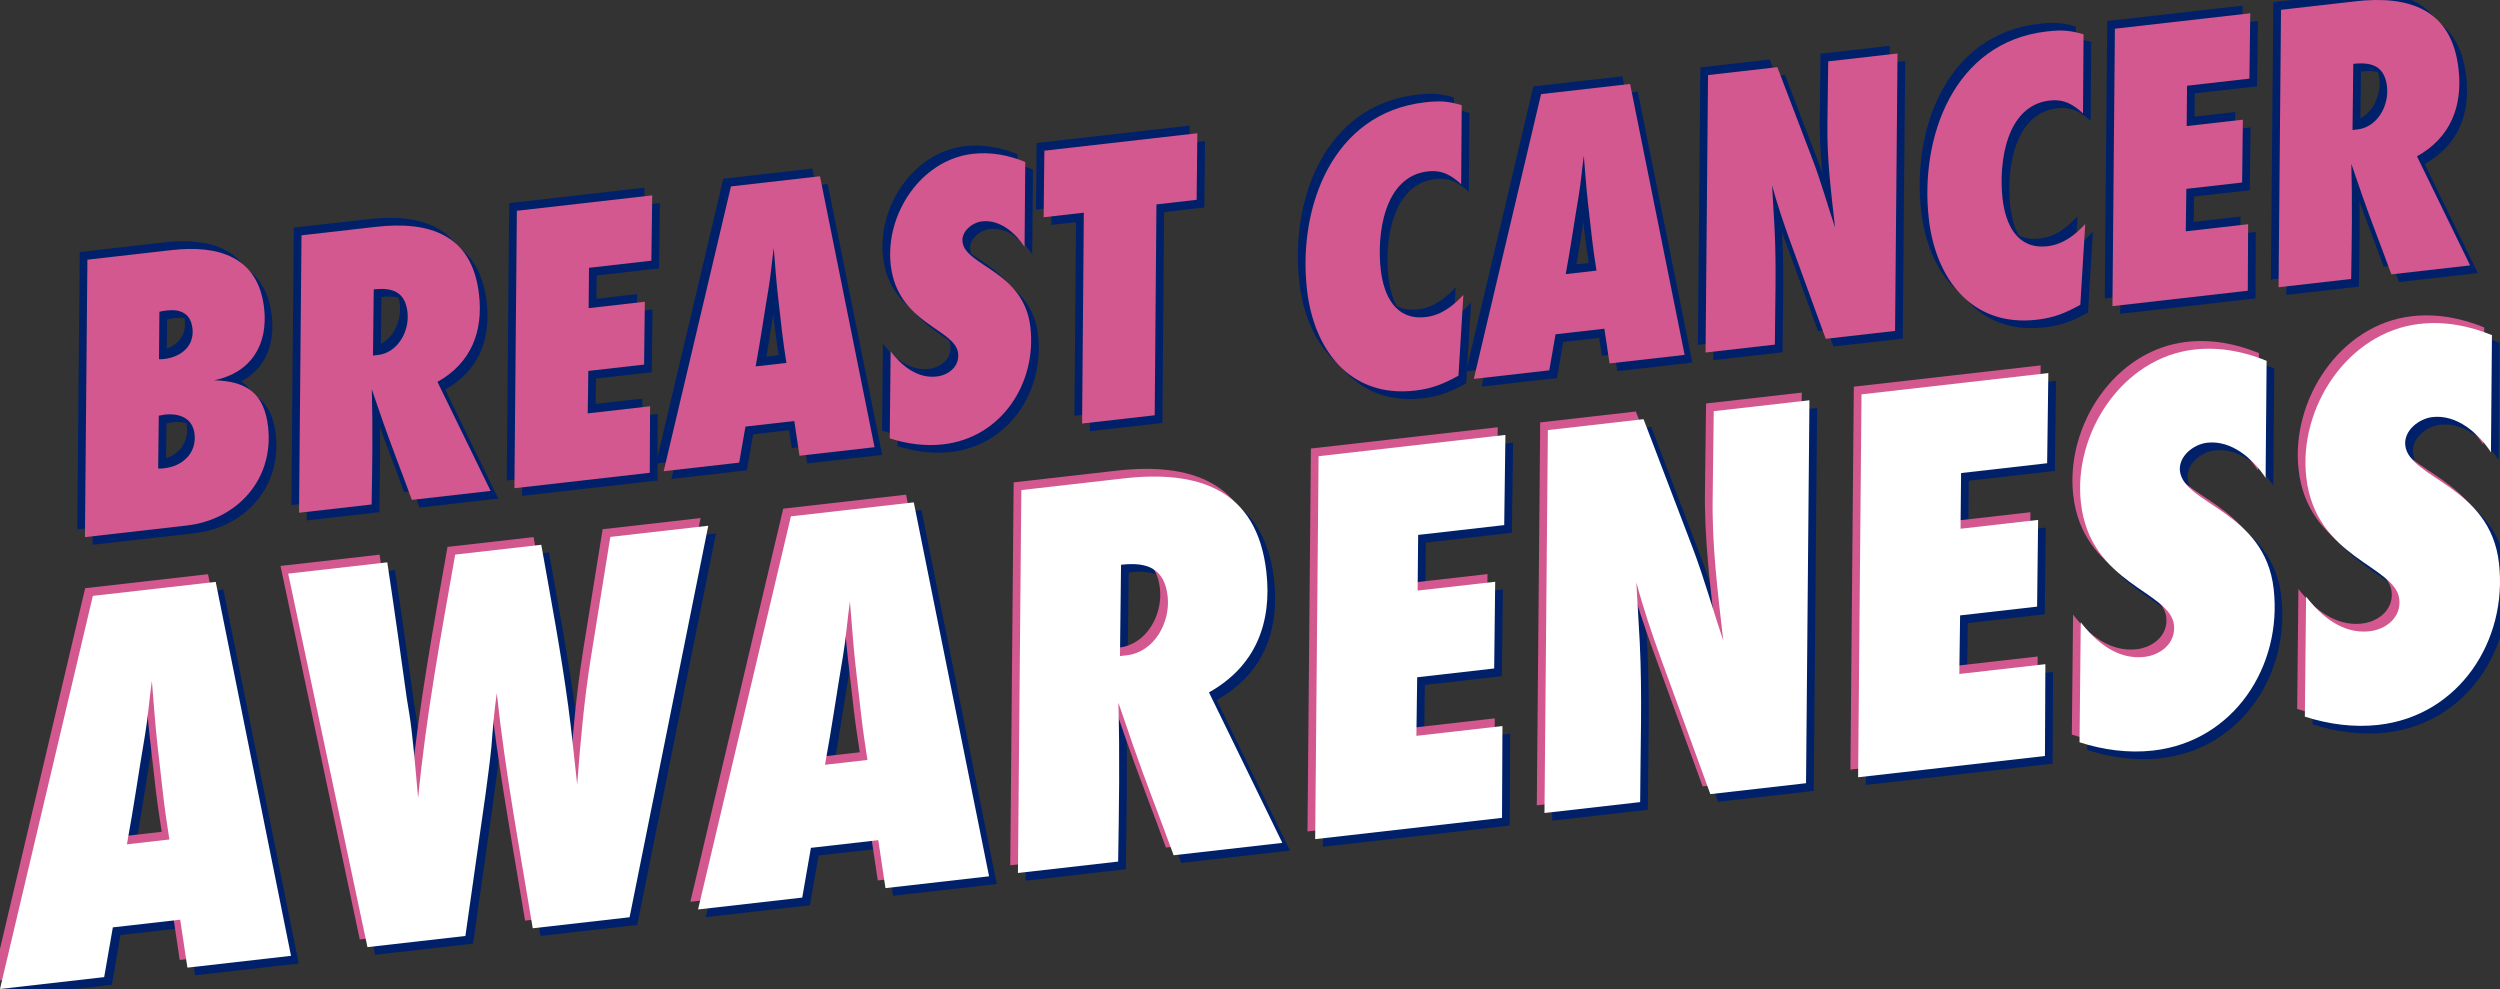<?xml version="1.0" encoding="UTF-8"?>
<svg id="Layer_2" xmlns="http://www.w3.org/2000/svg" viewBox="0 0 1625.9 643.19">
  <rect x="0" y="0" width="1625.9" height="643.19" fill="#333333" stroke="none"/>
  <defs>
    <style>
      .cls-1 {
        fill: #002169;
      }

      .cls-2 {
        fill: #d3588f;
      }

      .cls-3 {
        fill: #fff;
      }
    </style>
  </defs>
  <g id="Layer_1-2" data-name="Layer_1">
    <g>
      <g>
        <path class="cls-1" d="M116.8,167.64c29.61-3.37,56.11,3.88,59.97,37.75,2.71,23.74-8.45,42.04-32.48,46.94,21.14.56,32.58,8.45,35.07,30.32,3.86,33.88-19.88,60.36-52.96,64.13l-66.16,7.54,1.6-180.43,54.95-6.26ZM107.86,309.72c1.37.11,2.7-.04,4.03-.19,11.74-1.34,21.05-9.69,19.63-22.23-1.22-10.67-10.21-13.7-19.54-12.64-1.33.15-2.37.54-3.71.69l-.41,34.37ZM108.4,238.59c1.1.14,2.16.02,3.23-.1,10.94-1.25,19.87-8.21,18.54-19.95-1.09-9.6-7.66-12.64-16.46-11.64-1.6.18-3.47.4-5.04.84l-.27,30.84Z"/>
        <path class="cls-1" d="M249.38,152.54c34.95-3.98,62.72,5.01,67.16,43.96,2.77,24.28-5.18,44.64-27.03,56.85l34.56,70.92-51.22,5.84c-6.3-17.39-13.11-34.45-19.15-51.87-2.39-6.75-4.49-13.27-6.88-20.02.69,25.05.29,49.96-.12,74.87l-47.22,5.38,1.6-180.43,48.28-5.5ZM250.77,235.88c13.07-1.49,20.65-15.6,19.25-27.87-1.52-13.34-9.95-16.16-21.95-14.79l-.5,43.02,3.2-.36Z"/>
        <path class="cls-1" d="M428.62,174.54l-40.55,4.62-.25,26.24,36.55-4.16-.48,40.86-36.28,4.13-.37,27.61,40.55-4.62-.21,43.26-88.03,10.03,1.6-180.43,88.03-10.03-.56,42.49Z"/>
        <path class="cls-1" d="M524.95,301.39l-3.38-22.58-31.75,3.62-4.09,23.44-49.09,5.59,43.75-185.23,57.89-6.6,35.48,176.2-48.82,5.56ZM510.9,197.06c-1.16-10.14-1.81-20.6-2.69-30.77-1.19,8.51-1.82,17.23-3.28,25.78-2.92,17.09-5.3,34.11-8.49,51.23l20.01-2.28c-1.06-6.91-2.11-13.81-2.9-20.75l-2.64-23.21Z"/>
        <path class="cls-1" d="M671.33,165.54c-5.9-9.06-16.09-17.89-27.56-16.59-6.4.73-13.59,6.41-12.8,13.35,1.79,15.74,39.99,18.95,44.16,55.5s-18.83,71.87-56.72,76.18c-11.74,1.34-23.54-.29-34.76-3.88l.58-56.54c7.29,9.44,17.42,17.74,29.96,16.31,7.74-.88,14.93-6.56,13.95-15.1-1.82-16.01-39.46-19.02-43.83-57.43-3.74-32.81,19.5-68.43,53.38-72.29,11.74-1.34,23.34.85,34.11,5.3l-.47,55.18Z"/>
        <path class="cls-1" d="M783.24,134.95l-26.14,2.98-1.13,137.14-47.22,5.38,1.13-137.14-26.14,2.98.47-43.29,99.5-11.34-.47,43.29Z"/>
        <path class="cls-1" d="M955.29,124.81c-6.63-6-12.42-9.39-21.76-8.33-28.54,3.25-33.15,41.07-30.57,63.74,1.91,16.81,9.46,33.24,29.2,30.99,10.14-1.15,17.83-7.17,24.57-14.42l-3.2,52.52c-9.92,5.45-17.14,8.44-28.35,9.72-42.42,4.83-65.75-26.83-70.16-65.51-6.08-53.35,16.34-115.09,76.63-121.96,9.6-1.09,14.76-.87,23.99,1.86l-.36,51.39Z"/>
        <path class="cls-1" d="M1051.8,241.36l-3.38-22.58-31.75,3.62-4.09,23.44-49.08,5.59,43.75-185.23,57.89-6.6,35.48,176.2-48.82,5.56ZM1037.75,137.03c-1.16-10.14-1.81-20.6-2.7-30.77-1.19,8.51-1.82,17.23-3.28,25.78-2.92,17.09-5.3,34.11-8.49,51.23l20.01-2.28c-1.06-6.9-2.11-13.81-2.9-20.75l-2.64-23.21Z"/>
        <path class="cls-1" d="M1237.47,220.21l-45.08,5.14-23.19-63.57c-4.33-11.94-8.4-23.9-11.69-36.23.53,9.4,1.09,19.06,1.62,28.46,1.23,24.99.29,49.96.18,75.1l-45.08,5.14,1.6-180.43,45.08-5.14,23.12,60.6c5.41,14.25,9.54,29.18,14.44,43.75-2.55-22.41-5.37-44.79-4.99-67.53l.51-40.59,45.08-5.14-1.6,180.43Z"/>
        <path class="cls-1" d="M1359.71,78.73c-6.63-6-12.42-9.39-21.76-8.33-28.54,3.25-33.15,41.07-30.57,63.74,1.91,16.81,9.46,33.24,29.2,30.99,10.14-1.15,17.83-7.17,24.57-14.42l-3.2,52.52c-9.92,5.45-17.14,8.44-28.35,9.71-42.42,4.83-65.75-26.83-70.16-65.51-6.08-53.35,16.34-115.09,76.63-121.96,9.6-1.09,14.76-.87,23.99,1.86l-.36,51.39Z"/>
        <path class="cls-1" d="M1467.92,56.13l-40.55,4.62-.25,26.24,36.55-4.16-.48,40.86-36.28,4.13-.37,27.61,40.55-4.62-.21,43.26-88.03,10.03,1.6-180.43,88.03-10.03-.56,42.49Z"/>
        <path class="cls-1" d="M1536.78,5.86c34.95-3.98,62.73,5.01,67.16,43.96,2.77,24.28-5.18,44.64-27.03,56.85l34.56,70.92-51.22,5.84c-6.3-17.39-13.11-34.45-19.15-51.86-2.39-6.75-4.49-13.27-6.88-20.02.69,25.05.29,49.96-.12,74.87l-47.22,5.38,1.6-180.43,48.28-5.5ZM1538.17,89.2c13.07-1.49,20.65-15.6,19.26-27.87-1.52-13.34-9.95-16.16-21.95-14.79l-.5,43.02,3.2-.36Z"/>
      </g>
      <g>
        <path class="cls-1" d="M106.8,157.64c29.61-3.37,56.11,3.88,59.97,37.75,2.71,23.74-8.45,42.04-32.48,46.94,21.14.56,32.58,8.45,35.07,30.32,3.86,33.88-19.88,60.36-52.96,64.13l-66.16,7.54,1.6-180.43,54.95-6.26ZM97.86,299.72c1.37.11,2.7-.04,4.03-.19,11.74-1.34,21.05-9.69,19.63-22.23-1.22-10.67-10.21-13.7-19.54-12.64-1.33.15-2.37.54-3.71.69l-.41,34.37ZM98.4,228.59c1.1.14,2.16.02,3.23-.1,10.94-1.25,19.87-8.21,18.54-19.95-1.09-9.6-7.66-12.64-16.46-11.64-1.6.18-3.47.4-5.04.84l-.27,30.84Z"/>
        <path class="cls-1" d="M239.38,142.54c34.95-3.98,62.72,5.01,67.16,43.96,2.77,24.28-5.18,44.64-27.03,56.85l34.56,70.92-51.22,5.84c-6.3-17.39-13.11-34.45-19.15-51.87-2.39-6.75-4.49-13.27-6.88-20.02.69,25.05.29,49.96-.12,74.87l-47.22,5.38,1.6-180.43,48.28-5.5ZM240.77,225.88c13.07-1.49,20.65-15.6,19.25-27.87-1.52-13.34-9.95-16.16-21.95-14.79l-.5,43.02,3.2-.36Z"/>
        <path class="cls-1" d="M418.62,164.54l-40.55,4.62-.25,26.24,36.55-4.16-.48,40.86-36.28,4.13-.37,27.61,40.55-4.62-.21,43.26-88.03,10.03,1.6-180.43,88.03-10.03-.56,42.49Z"/>
        <path class="cls-1" d="M514.95,291.39l-3.38-22.58-31.75,3.62-4.09,23.44-49.09,5.59,43.75-185.23,57.89-6.6,35.48,176.2-48.82,5.56ZM500.9,187.06c-1.16-10.14-1.81-20.6-2.69-30.77-1.19,8.51-1.82,17.23-3.28,25.78-2.92,17.09-5.3,34.11-8.49,51.23l20.01-2.28c-1.06-6.91-2.11-13.81-2.9-20.75l-2.64-23.21Z"/>
        <path class="cls-1" d="M661.33,155.54c-5.9-9.06-16.09-17.89-27.56-16.59-6.4.73-13.59,6.41-12.8,13.35,1.79,15.74,39.99,18.95,44.16,55.5s-18.83,71.87-56.72,76.18c-11.74,1.34-23.54-.29-34.76-3.88l.58-56.54c7.29,9.44,17.42,17.74,29.96,16.31,7.74-.88,14.93-6.56,13.95-15.1-1.82-16.01-39.46-19.02-43.83-57.43-3.74-32.81,19.5-68.43,53.38-72.29,11.74-1.34,23.34.85,34.11,5.3l-.47,55.18Z"/>
        <path class="cls-1" d="M773.24,124.95l-26.14,2.98-1.13,137.14-47.22,5.38,1.13-137.14-26.14,2.98.47-43.29,99.5-11.34-.47,43.29Z"/>
        <path class="cls-1" d="M945.29,114.81c-6.63-6-12.42-9.39-21.76-8.33-28.54,3.25-33.15,41.07-30.57,63.74,1.91,16.81,9.46,33.24,29.2,30.99,10.14-1.15,17.83-7.17,24.57-14.42l-3.2,52.52c-9.92,5.45-17.14,8.44-28.35,9.72-42.42,4.83-65.75-26.83-70.16-65.51-6.08-53.35,16.34-115.09,76.63-121.96,9.6-1.09,14.76-.87,23.99,1.86l-.36,51.39Z"/>
        <path class="cls-1" d="M1041.8,231.36l-3.38-22.58-31.75,3.62-4.09,23.44-49.08,5.59,43.75-185.23,57.89-6.6,35.48,176.2-48.82,5.56ZM1027.75,127.03c-1.16-10.14-1.81-20.6-2.7-30.77-1.19,8.51-1.82,17.23-3.28,25.78-2.92,17.09-5.3,34.11-8.49,51.23l20.01-2.28c-1.06-6.9-2.11-13.81-2.9-20.75l-2.64-23.21Z"/>
        <path class="cls-1" d="M1227.47,210.21l-45.08,5.14-23.19-63.57c-4.33-11.94-8.4-23.9-11.69-36.23.53,9.4,1.09,19.06,1.62,28.46,1.23,24.99.29,49.96.18,75.1l-45.08,5.14,1.6-180.43,45.08-5.14,23.12,60.6c5.41,14.25,9.54,29.18,14.44,43.75-2.55-22.41-5.37-44.79-4.99-67.53l.51-40.59,45.08-5.14-1.6,180.43Z"/>
        <path class="cls-1" d="M1349.71,68.73c-6.63-6-12.42-9.39-21.76-8.33-28.54,3.25-33.15,41.07-30.57,63.74,1.91,16.81,9.46,33.24,29.2,30.99,10.14-1.15,17.83-7.17,24.57-14.42l-3.2,52.52c-9.92,5.45-17.14,8.44-28.35,9.71-42.42,4.83-65.75-26.83-70.16-65.51-6.08-53.35,16.34-115.09,76.63-121.96,9.6-1.09,14.76-.87,23.99,1.86l-.36,51.39Z"/>
        <path class="cls-1" d="M1457.92,46.13l-40.55,4.62-.25,26.24,36.55-4.16-.48,40.86-36.28,4.13-.37,27.61,40.55-4.62-.21,43.26-88.03,10.03,1.6-180.43,88.03-10.03-.56,42.49Z"/>
        <path class="cls-1" d="M1526.78-4.14c34.95-3.98,62.73,5.01,67.16,43.96,2.77,24.28-5.18,44.64-27.03,56.85l34.56,70.92-51.22,5.84c-6.3-17.39-13.11-34.45-19.15-51.86-2.39-6.75-4.49-13.27-6.88-20.02.69,25.05.29,49.96-.12,74.87l-47.22,5.38,1.6-180.43,48.28-5.5ZM1528.17,79.2c13.07-1.49,20.65-15.6,19.26-27.87-1.52-13.34-9.95-16.16-21.95-14.79l-.5,43.02,3.2-.36Z"/>
      </g>
      <g>
        <path class="cls-2" d="M111.8,162.64c29.61-3.37,56.11,3.88,59.97,37.75,2.71,23.74-8.45,42.04-32.48,46.94,21.14.56,32.58,8.45,35.07,30.32,3.86,33.88-19.88,60.36-52.96,64.13l-66.16,7.54,1.6-180.43,54.95-6.26ZM102.86,304.72c1.37.11,2.7-.04,4.03-.19,11.74-1.34,21.05-9.69,19.63-22.23-1.22-10.67-10.21-13.7-19.54-12.64-1.33.15-2.37.54-3.71.69l-.41,34.37ZM103.4,233.59c1.1.14,2.16.02,3.23-.1,10.94-1.25,19.87-8.21,18.54-19.95-1.09-9.6-7.66-12.64-16.46-11.64-1.6.18-3.47.4-5.04.84l-.27,30.84Z"/>
        <path class="cls-2" d="M244.38,147.54c34.95-3.98,62.72,5.01,67.16,43.96,2.77,24.28-5.18,44.64-27.03,56.85l34.56,70.92-51.22,5.84c-6.3-17.39-13.11-34.45-19.15-51.87-2.39-6.75-4.49-13.27-6.88-20.02.69,25.05.29,49.96-.12,74.87l-47.22,5.38,1.6-180.43,48.28-5.5ZM245.77,230.88c13.07-1.49,20.65-15.6,19.25-27.87-1.52-13.34-9.95-16.16-21.95-14.79l-.5,43.02,3.2-.36Z"/>
        <path class="cls-2" d="M423.62,169.54l-40.55,4.62-.25,26.24,36.55-4.16-.48,40.86-36.28,4.13-.37,27.61,40.55-4.62-.21,43.26-88.03,10.03,1.6-180.43,88.03-10.03-.56,42.49Z"/>
        <path class="cls-2" d="M519.95,296.39l-3.38-22.58-31.75,3.62-4.09,23.44-49.09,5.59,43.75-185.23,57.89-6.6,35.48,176.2-48.82,5.56ZM505.9,192.06c-1.16-10.14-1.81-20.6-2.69-30.77-1.19,8.51-1.82,17.23-3.28,25.78-2.92,17.09-5.3,34.11-8.49,51.23l20.01-2.28c-1.06-6.91-2.11-13.81-2.9-20.75l-2.64-23.21Z"/>
        <path class="cls-2" d="M666.33,160.54c-5.9-9.06-16.09-17.89-27.56-16.59-6.4.73-13.59,6.41-12.8,13.35,1.79,15.74,39.99,18.95,44.16,55.5s-18.83,71.87-56.72,76.18c-11.74,1.34-23.54-.29-34.76-3.88l.58-56.54c7.29,9.44,17.42,17.74,29.96,16.31,7.74-.88,14.93-6.56,13.95-15.1-1.82-16.01-39.46-19.02-43.83-57.43-3.74-32.81,19.5-68.43,53.38-72.29,11.74-1.34,23.34.85,34.11,5.3l-.47,55.18Z"/>
        <path class="cls-2" d="M778.24,129.95l-26.14,2.98-1.13,137.14-47.22,5.38,1.13-137.14-26.14,2.98.47-43.29,99.5-11.34-.47,43.29Z"/>
        <path class="cls-2" d="M950.29,119.81c-6.63-6-12.42-9.39-21.76-8.33-28.54,3.25-33.15,41.07-30.57,63.74,1.91,16.81,9.46,33.24,29.2,30.99,10.14-1.15,17.83-7.17,24.57-14.42l-3.2,52.52c-9.92,5.45-17.14,8.44-28.35,9.72-42.42,4.83-65.75-26.83-70.16-65.51-6.08-53.35,16.34-115.09,76.63-121.96,9.6-1.09,14.76-.87,23.99,1.86l-.36,51.39Z"/>
        <path class="cls-2" d="M1046.8,236.36l-3.38-22.58-31.75,3.62-4.09,23.44-49.08,5.59,43.75-185.23,57.89-6.6,35.48,176.2-48.82,5.56ZM1032.75,132.03c-1.16-10.14-1.81-20.6-2.7-30.77-1.19,8.51-1.82,17.23-3.28,25.78-2.92,17.09-5.3,34.11-8.49,51.23l20.01-2.28c-1.06-6.9-2.11-13.81-2.9-20.75l-2.64-23.21Z"/>
        <path class="cls-2" d="M1232.47,215.21l-45.08,5.14-23.19-63.57c-4.33-11.94-8.4-23.9-11.69-36.23.53,9.4,1.09,19.06,1.62,28.46,1.23,24.99.29,49.96.18,75.1l-45.08,5.14,1.6-180.43,45.08-5.14,23.12,60.6c5.41,14.25,9.54,29.18,14.44,43.75-2.55-22.41-5.37-44.79-4.99-67.53l.51-40.59,45.08-5.14-1.6,180.43Z"/>
        <path class="cls-2" d="M1354.71,73.73c-6.63-6-12.42-9.39-21.76-8.33-28.54,3.25-33.15,41.07-30.57,63.74,1.91,16.81,9.46,33.24,29.2,30.99,10.14-1.15,17.83-7.17,24.57-14.42l-3.2,52.52c-9.92,5.45-17.14,8.44-28.35,9.71-42.42,4.83-65.75-26.83-70.16-65.51-6.08-53.35,16.34-115.09,76.63-121.96,9.6-1.09,14.76-.87,23.99,1.86l-.36,51.39Z"/>
        <path class="cls-2" d="M1462.92,51.13l-40.55,4.62-.25,26.24,36.55-4.16-.48,40.86-36.28,4.13-.37,27.61,40.55-4.62-.21,43.26-88.03,10.03,1.6-180.43,88.03-10.03-.56,42.49Z"/>
        <path class="cls-2" d="M1531.78.86c34.95-3.98,62.73,5.01,67.16,43.96,2.77,24.28-5.18,44.64-27.03,56.85l34.56,70.92-51.22,5.84c-6.3-17.39-13.11-34.45-19.15-51.86-2.39-6.75-4.49-13.27-6.88-20.02.69,25.05.29,49.96-.12,74.87l-47.22,5.38,1.6-180.43,48.28-5.5ZM1533.17,84.2c13.07-1.49,20.65-15.6,19.26-27.87-1.52-13.34-9.95-16.16-21.95-14.79l-.5,43.02,3.2-.36Z"/>
      </g>
    </g>
    <g>
      <g>
        <path class="cls-1" d="M126.88,634.3l-4.67-31.17-43.82,4.99-5.64,32.35-67.75,7.72,60.39-255.66,79.9-9.1,48.97,243.2-67.38,7.68ZM107.49,490.3c-1.59-13.99-2.49-28.44-3.72-42.47-1.65,11.75-2.51,23.78-4.53,35.58-4.03,23.58-7.32,47.09-11.71,70.71l27.62-3.15c-1.46-9.53-2.92-19.06-4.01-28.64l-3.65-32.03Z"/>
        <path class="cls-1" d="M414.44,601.54l-62.96,7.17c-8.41-50.89-17.92-101.65-23.38-152.87-1.69,11.38-2.6,23.05-3.5,34.72-1.04,10.56-2.48,20.8-3.88,31.4l-13.04,91.75-63.7,7.26-51.55-242.91,64.44-7.34c4.46,29.33,8.59,59.07,12.69,88.44,1.17,6.95,2.33,13.91,3.13,20.9,1.68,14.73,2.95,29.13,4.25,43.9,5.13-53.18,14.81-105.75,24.11-158.28l55.97-6.38c6.24,35.1,12.8,69.78,17.56,105.05,2.3,16.9,3.86,33.87,5.79,50.81,2.09-27.47,4.55-54.98,8.9-82.33l12.67-78.65,63.7-7.26-51.18,254.62Z"/>
        <path class="cls-1" d="M580.87,582.58l-4.67-31.17-43.82,4.99-5.64,32.35-67.75,7.72,60.39-255.66,79.9-9.1,48.97,243.2-67.38,7.68ZM561.48,438.57c-1.59-13.99-2.49-28.44-3.72-42.47-1.65,11.75-2.51,23.78-4.52,35.58-4.03,23.58-7.32,47.08-11.71,70.71l27.62-3.15c-1.46-9.53-2.92-19.06-4.01-28.64l-3.65-32.03Z"/>
        <path class="cls-1" d="M735.88,316.13c48.24-5.5,86.58,6.92,92.7,60.68,3.82,33.51-7.15,61.61-37.31,78.48l47.71,97.88-70.7,8.05c-8.7-24-18.1-47.55-26.43-71.59-3.3-9.32-6.19-18.32-9.49-27.64.96,34.58.4,68.96-.16,103.34l-65.17,7.42,2.21-249.03,66.65-7.59ZM737.8,431.17c18.04-2.06,28.51-21.52,26.58-38.46-2.1-18.41-13.73-22.31-30.3-20.42l-.69,59.38,4.42-.5Z"/>
        <path class="cls-1" d="M983.28,346.5l-55.97,6.38-.35,36.22,50.45-5.75-.66,56.4-50.08,5.71-.51,38.1,55.97-6.38-.28,59.71-121.51,13.84,2.21-249.04,121.51-13.84-.78,58.65Z"/>
        <path class="cls-1" d="M1179.57,514.37l-62.23,7.09-32-87.74c-5.98-16.48-11.59-32.99-16.14-50.01.73,12.97,1.51,26.31,2.24,39.28,1.69,34.49.4,68.96.25,103.66l-62.23,7.09,2.21-249.03,62.23-7.09,31.91,83.64c7.46,19.66,13.17,40.28,19.93,60.39-3.52-30.93-7.42-61.82-6.89-93.21l.7-56.03,62.23-7.09-2.21,249.04Z"/>
        <path class="cls-1" d="M1336.38,306.27l-55.97,6.38-.35,36.22,50.45-5.75-.66,56.4-50.08,5.71-.51,38.1,55.97-6.38-.28,59.71-121.51,13.84,2.21-249.03,121.51-13.84-.78,58.65Z"/>
        <path class="cls-1" d="M1478.46,315.82c-8.14-12.5-22.21-24.7-38.04-22.89-8.84,1.01-18.76,8.85-17.67,18.42,2.48,21.72,55.2,26.16,60.95,76.61,5.75,50.44-26,99.19-78.28,105.15-16.2,1.85-32.5-.4-47.98-5.35l.8-78.05c10.06,13.03,24.05,24.49,41.36,22.52,10.68-1.22,20.6-9.06,19.26-20.84-2.52-22.09-54.46-26.25-60.5-79.27-5.16-45.29,26.91-94.45,73.67-99.78,16.2-1.85,32.21,1.18,47.08,7.32l-.65,76.16Z"/>
        <path class="cls-1" d="M1625,299.13c-8.14-12.5-22.21-24.7-38.04-22.89-8.84,1.01-18.76,8.85-17.67,18.42,2.48,21.72,55.2,26.16,60.95,76.61,5.75,50.44-26,99.19-78.28,105.15-16.2,1.85-32.5-.4-47.98-5.35l.81-78.05c10.06,13.03,24.05,24.49,41.36,22.52,10.68-1.22,20.6-9.06,19.26-20.84-2.52-22.09-54.46-26.24-60.5-79.27-5.16-45.29,26.91-94.45,73.67-99.78,16.2-1.85,32.21,1.18,47.08,7.32l-.65,76.16Z"/>
      </g>
      <g>
        <path class="cls-2" d="M116.88,624.3l-4.67-31.17-43.82,4.99-5.64,32.35-67.75,7.72,60.39-255.66,79.9-9.1,48.97,243.2-67.38,7.68ZM97.49,480.3c-1.59-13.99-2.49-28.44-3.72-42.47-1.65,11.75-2.51,23.78-4.53,35.58-4.03,23.58-7.32,47.09-11.71,70.71l27.62-3.15c-1.46-9.53-2.92-19.06-4.01-28.64l-3.65-32.03Z"/>
        <path class="cls-2" d="M404.44,591.54l-62.96,7.17c-8.41-50.89-17.92-101.65-23.38-152.87-1.69,11.38-2.6,23.05-3.5,34.72-1.04,10.56-2.48,20.8-3.88,31.4l-13.04,91.75-63.7,7.26-51.55-242.91,64.44-7.34c4.46,29.33,8.59,59.07,12.69,88.44,1.17,6.95,2.33,13.91,3.13,20.9,1.68,14.73,2.95,29.13,4.25,43.9,5.13-53.18,14.81-105.75,24.11-158.28l55.97-6.38c6.24,35.1,12.8,69.78,17.56,105.05,2.3,16.9,3.86,33.87,5.79,50.81,2.09-27.47,4.55-54.98,8.9-82.33l12.67-78.65,63.7-7.26-51.18,254.62Z"/>
        <path class="cls-2" d="M570.87,572.58l-4.67-31.17-43.82,4.99-5.64,32.35-67.75,7.72,60.39-255.66,79.9-9.1,48.97,243.2-67.38,7.68ZM551.48,428.57c-1.59-13.99-2.49-28.44-3.72-42.47-1.65,11.75-2.51,23.78-4.52,35.58-4.03,23.58-7.32,47.08-11.71,70.71l27.62-3.15c-1.46-9.53-2.92-19.06-4.01-28.64l-3.65-32.03Z"/>
        <path class="cls-2" d="M725.88,306.13c48.24-5.5,86.58,6.92,92.7,60.68,3.82,33.51-7.15,61.61-37.31,78.48l47.71,97.88-70.7,8.05c-8.7-24-18.1-47.55-26.43-71.59-3.3-9.32-6.19-18.32-9.49-27.64.96,34.58.4,68.96-.16,103.34l-65.17,7.42,2.21-249.03,66.65-7.59ZM727.8,421.17c18.04-2.06,28.51-21.52,26.58-38.46-2.1-18.41-13.73-22.31-30.3-20.42l-.69,59.38,4.42-.5Z"/>
        <path class="cls-2" d="M973.28,336.5l-55.97,6.38-.35,36.22,50.45-5.75-.66,56.4-50.08,5.71-.51,38.1,55.97-6.38-.28,59.71-121.51,13.84,2.21-249.04,121.51-13.84-.78,58.65Z"/>
        <path class="cls-2" d="M1169.57,504.37l-62.23,7.09-32-87.74c-5.98-16.48-11.59-32.99-16.14-50.01.73,12.97,1.51,26.31,2.24,39.28,1.69,34.49.4,68.96.25,103.66l-62.23,7.09,2.21-249.03,62.23-7.09,31.91,83.64c7.46,19.66,13.17,40.28,19.93,60.39-3.52-30.93-7.42-61.82-6.89-93.21l.7-56.03,62.23-7.09-2.21,249.04Z"/>
        <path class="cls-2" d="M1326.38,296.27l-55.97,6.38-.35,36.22,50.45-5.75-.66,56.4-50.08,5.71-.51,38.1,55.97-6.38-.28,59.71-121.51,13.84,2.21-249.03,121.51-13.84-.78,58.65Z"/>
        <path class="cls-2" d="M1468.46,305.82c-8.14-12.5-22.21-24.7-38.04-22.89-8.84,1.01-18.76,8.85-17.67,18.42,2.48,21.72,55.2,26.16,60.95,76.61,5.75,50.44-26,99.19-78.28,105.15-16.2,1.85-32.5-.4-47.98-5.35l.8-78.05c10.06,13.03,24.05,24.49,41.36,22.52,10.68-1.22,20.6-9.06,19.26-20.84-2.52-22.09-54.46-26.25-60.5-79.27-5.16-45.29,26.91-94.45,73.67-99.78,16.2-1.85,32.21,1.18,47.08,7.32l-.65,76.16Z"/>
        <path class="cls-2" d="M1615,289.13c-8.14-12.5-22.21-24.7-38.04-22.89-8.84,1.01-18.76,8.85-17.67,18.42,2.48,21.72,55.2,26.16,60.95,76.61,5.75,50.44-26,99.19-78.28,105.15-16.2,1.85-32.5-.4-47.98-5.35l.81-78.05c10.06,13.03,24.05,24.49,41.36,22.52,10.68-1.22,20.6-9.06,19.26-20.84-2.52-22.09-54.46-26.24-60.5-79.27-5.16-45.29,26.91-94.45,73.67-99.78,16.2-1.85,32.21,1.18,47.08,7.32l-.65,76.16Z"/>
      </g>
      <g>
        <path class="cls-3" d="M121.88,629.3l-4.67-31.17-43.82,4.99-5.64,32.35-67.75,7.72,60.39-255.66,79.9-9.1,48.97,243.2-67.38,7.68ZM102.49,485.3c-1.59-13.99-2.49-28.44-3.72-42.47-1.65,11.75-2.51,23.78-4.53,35.58-4.03,23.58-7.32,47.09-11.71,70.71l27.62-3.15c-1.46-9.53-2.92-19.06-4.01-28.64l-3.65-32.03Z"/>
        <path class="cls-3" d="M409.44,596.54l-62.96,7.17c-8.41-50.89-17.92-101.65-23.38-152.87-1.69,11.38-2.6,23.05-3.5,34.72-1.04,10.56-2.48,20.8-3.88,31.4l-13.04,91.75-63.7,7.26-51.55-242.91,64.44-7.34c4.46,29.33,8.59,59.07,12.69,88.44,1.17,6.95,2.33,13.91,3.13,20.9,1.68,14.73,2.95,29.13,4.25,43.9,5.13-53.18,14.81-105.75,24.11-158.28l55.97-6.38c6.24,35.1,12.8,69.78,17.56,105.05,2.3,16.9,3.86,33.87,5.79,50.81,2.09-27.47,4.55-54.98,8.9-82.33l12.67-78.65,63.7-7.26-51.18,254.62Z"/>
        <path class="cls-3" d="M575.87,577.58l-4.67-31.17-43.82,4.99-5.64,32.35-67.75,7.72,60.39-255.66,79.9-9.1,48.97,243.2-67.38,7.68ZM556.48,433.57c-1.59-13.99-2.49-28.44-3.72-42.47-1.65,11.75-2.51,23.78-4.52,35.58-4.03,23.58-7.32,47.08-11.71,70.71l27.62-3.15c-1.46-9.53-2.92-19.06-4.01-28.64l-3.65-32.03Z"/>
        <path class="cls-3" d="M730.88,311.13c48.24-5.5,86.58,6.92,92.7,60.68,3.82,33.51-7.15,61.61-37.31,78.48l47.71,97.88-70.7,8.05c-8.7-24-18.1-47.55-26.43-71.59-3.3-9.32-6.19-18.32-9.49-27.64.96,34.58.4,68.96-.16,103.34l-65.17,7.42,2.21-249.03,66.65-7.59ZM732.8,426.17c18.04-2.06,28.51-21.52,26.58-38.46-2.1-18.41-13.73-22.31-30.3-20.42l-.69,59.38,4.42-.5Z"/>
        <path class="cls-3" d="M978.28,341.5l-55.97,6.38-.35,36.22,50.45-5.75-.66,56.4-50.08,5.71-.51,38.1,55.97-6.38-.28,59.71-121.51,13.84,2.21-249.04,121.51-13.84-.78,58.65Z"/>
        <path class="cls-3" d="M1174.57,509.37l-62.23,7.09-32-87.74c-5.98-16.48-11.59-32.99-16.14-50.01.73,12.97,1.51,26.31,2.24,39.28,1.69,34.49.4,68.96.25,103.66l-62.23,7.09,2.21-249.03,62.23-7.09,31.91,83.64c7.46,19.66,13.17,40.28,19.93,60.39-3.52-30.93-7.42-61.82-6.89-93.21l.7-56.03,62.23-7.09-2.21,249.04Z"/>
        <path class="cls-3" d="M1331.38,301.27l-55.97,6.38-.35,36.22,50.45-5.75-.66,56.4-50.08,5.71-.51,38.1,55.97-6.38-.28,59.71-121.51,13.84,2.21-249.03,121.51-13.84-.78,58.65Z"/>
        <path class="cls-3" d="M1473.46,310.82c-8.14-12.5-22.21-24.7-38.04-22.89-8.84,1.01-18.76,8.85-17.67,18.42,2.48,21.72,55.2,26.16,60.95,76.61,5.75,50.44-26,99.19-78.28,105.15-16.2,1.85-32.5-.4-47.98-5.35l.8-78.05c10.06,13.03,24.05,24.49,41.36,22.52,10.68-1.22,20.6-9.06,19.26-20.84-2.52-22.09-54.46-26.25-60.5-79.27-5.16-45.29,26.91-94.45,73.67-99.78,16.2-1.85,32.21,1.18,47.08,7.32l-.65,76.16Z"/>
        <path class="cls-3" d="M1620,294.13c-8.14-12.5-22.21-24.7-38.04-22.89-8.84,1.01-18.76,8.85-17.67,18.42,2.48,21.72,55.2,26.16,60.95,76.61,5.75,50.44-26,99.19-78.28,105.15-16.2,1.85-32.5-.4-47.98-5.35l.81-78.05c10.06,13.03,24.05,24.49,41.36,22.52,10.68-1.22,20.6-9.06,19.26-20.84-2.52-22.09-54.46-26.24-60.5-79.27-5.16-45.29,26.91-94.45,73.67-99.78,16.2-1.85,32.21,1.18,47.08,7.32l-.65,76.16Z"/>
      </g>
    </g>
  </g>
</svg>